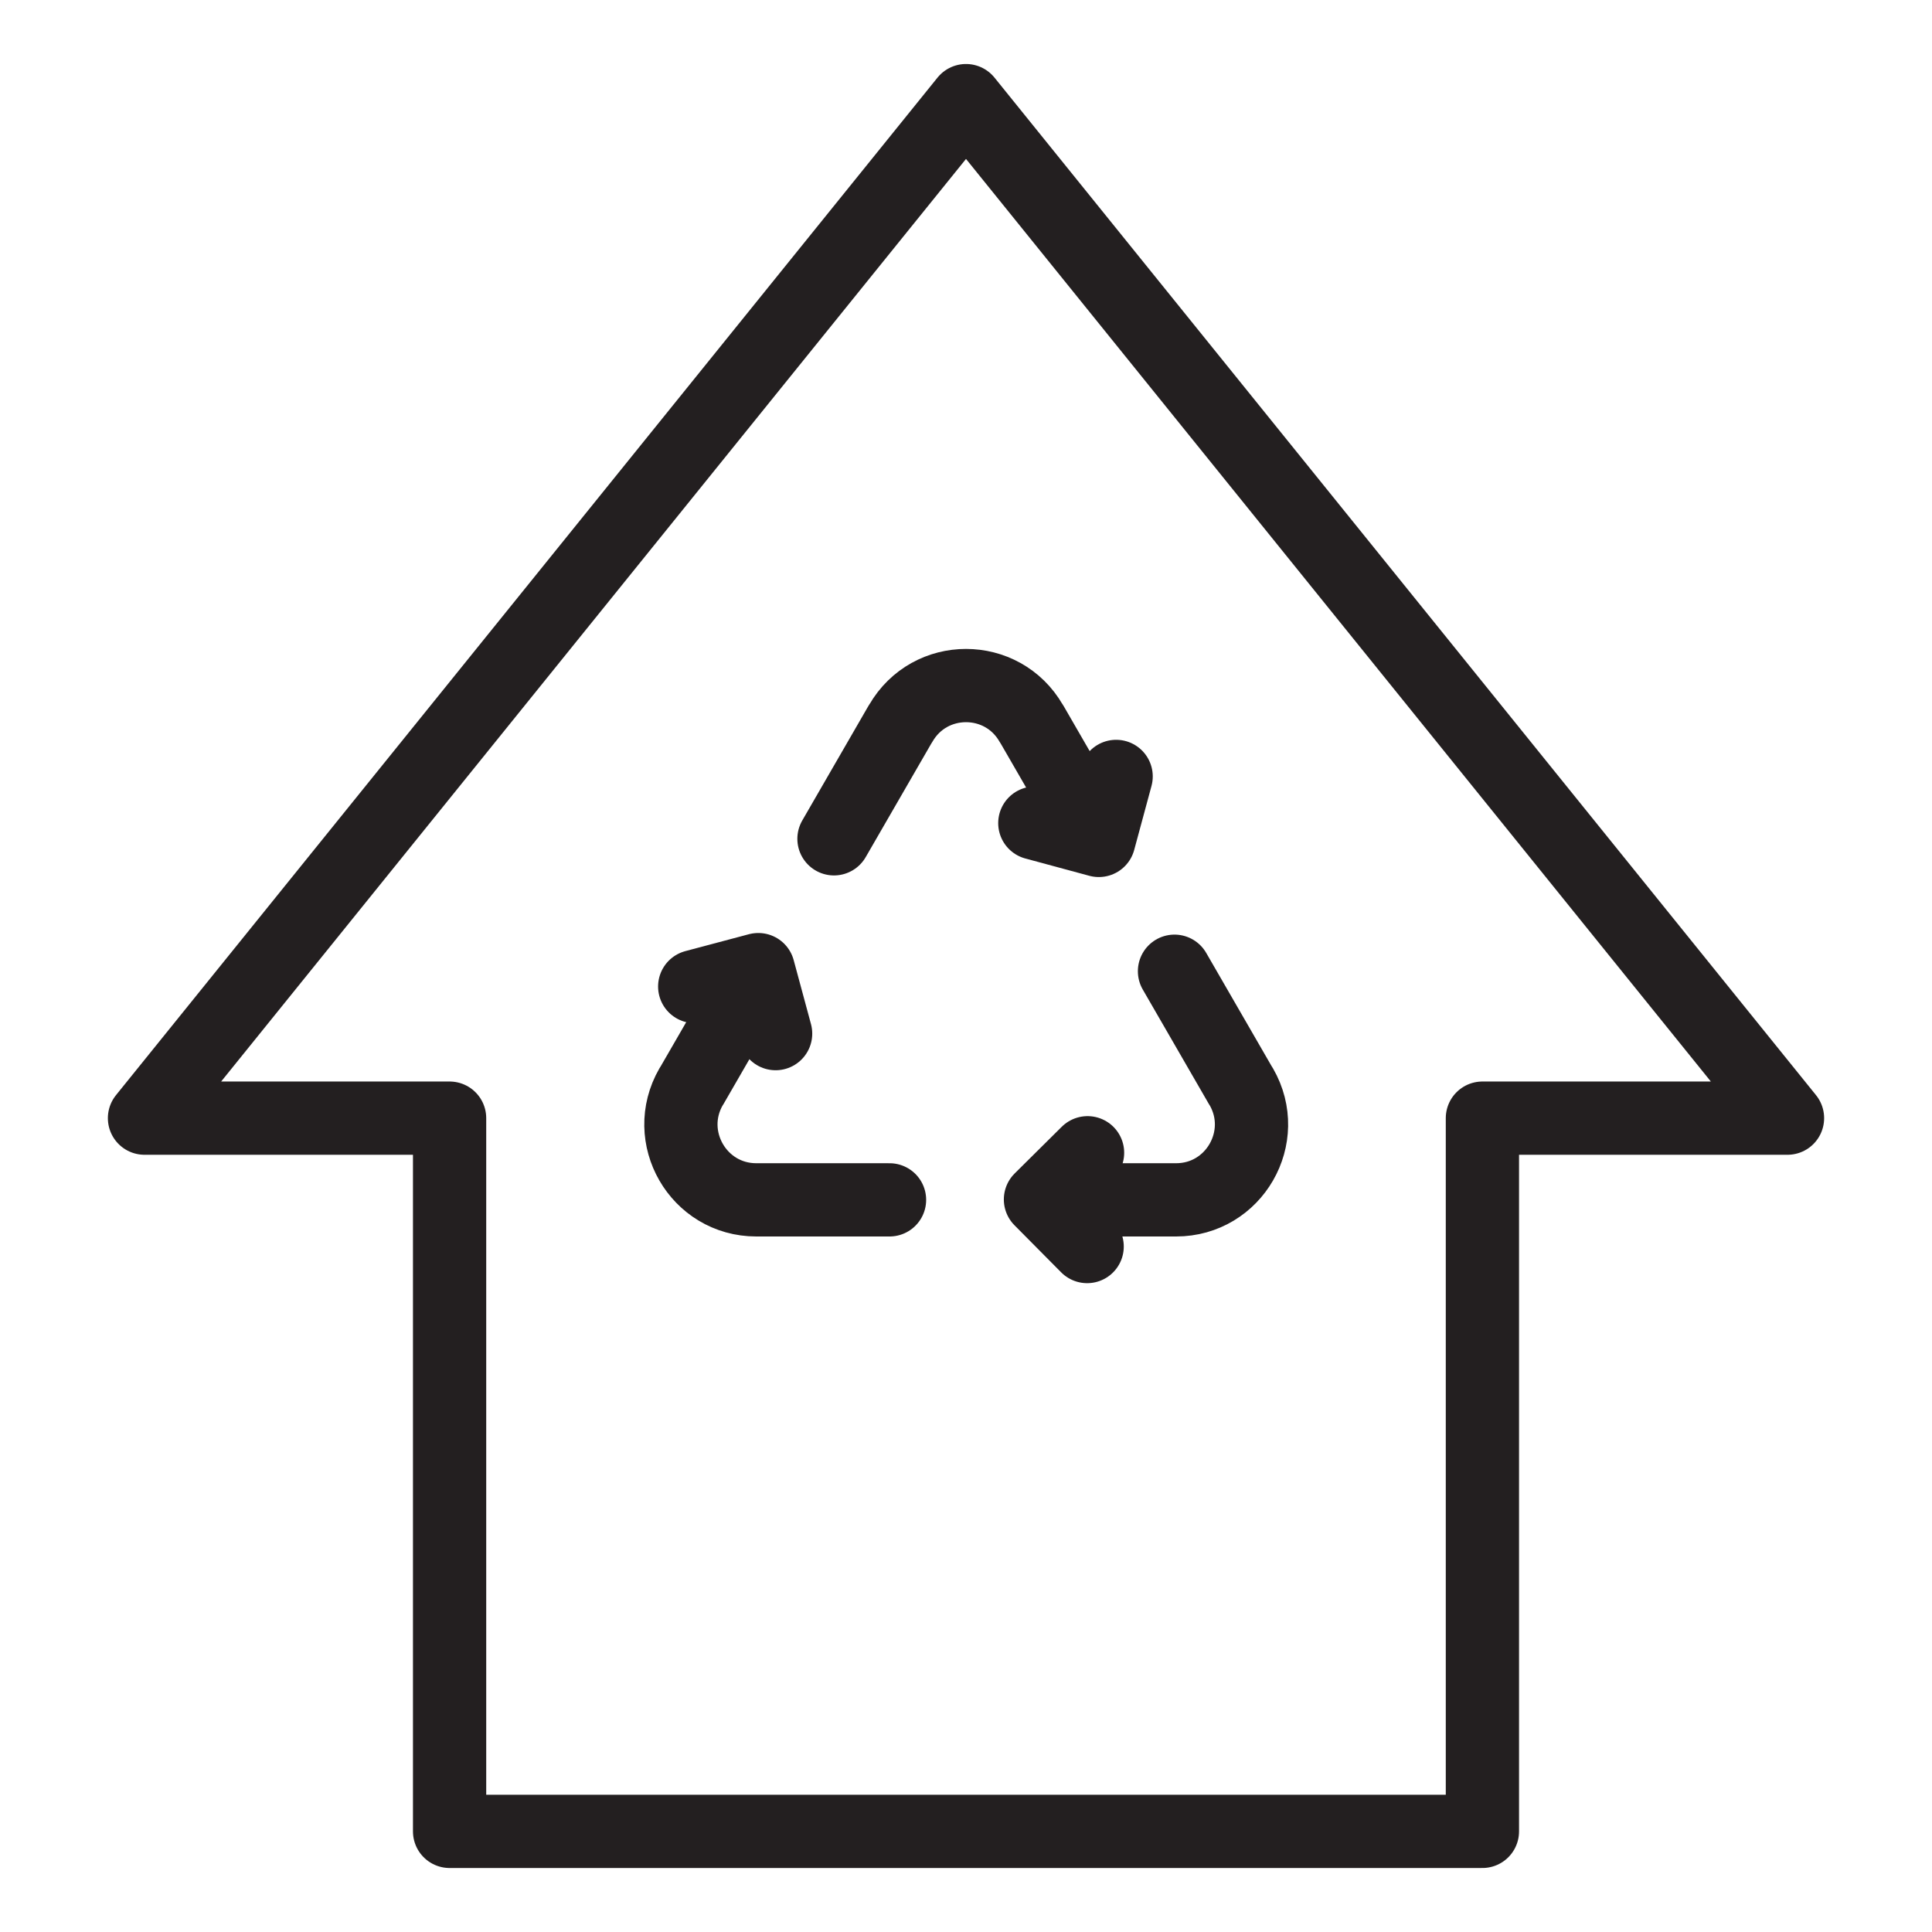 <?xml version="1.0" encoding="UTF-8"?>
<svg id="Layer_1" data-name="Layer 1" xmlns="http://www.w3.org/2000/svg" viewBox="0 0 48 48">
  <defs>
    <style>
      .cls-1 {
        fill: none;
        stroke: #231f20;
        stroke-linecap: round;
        stroke-linejoin: round;
        stroke-width: 1.82px;
      }
    </style>
  </defs>
  <path class="cls-1" d="M20.72,20.84l1.64-2.84.02-.03c.72-1.25,2.52-1.25,3.24,0l.02.03,1.64,2.84"/>
  <polyline class="cls-1" points="27.73 19.29 27.3 20.88 25.71 20.45"/>
  <path class="cls-1" d="M29.18,24.13l1.64,2.84.02.03c.72,1.25-.18,2.81-1.62,2.81h-3.31"/>
  <polyline class="cls-1" points="27.01 30.97 25.85 29.8 27.02 28.64"/>
  <path class="cls-1" d="M22.1,29.81h-3.28s-.03,0-.03,0c-1.44,0-2.34-1.56-1.62-2.81l.02-.03,1.64-2.84"/>
  <polyline class="cls-1" points="17.26 24.51 18.84 24.09 19.27 25.68"/>
  <polygon class="cls-1" points="11.17 27.78 11.17 45.5 36.83 45.5 36.83 27.78 44.41 27.78 24 2.5 3.59 27.78 11.17 27.78"/>
</svg>